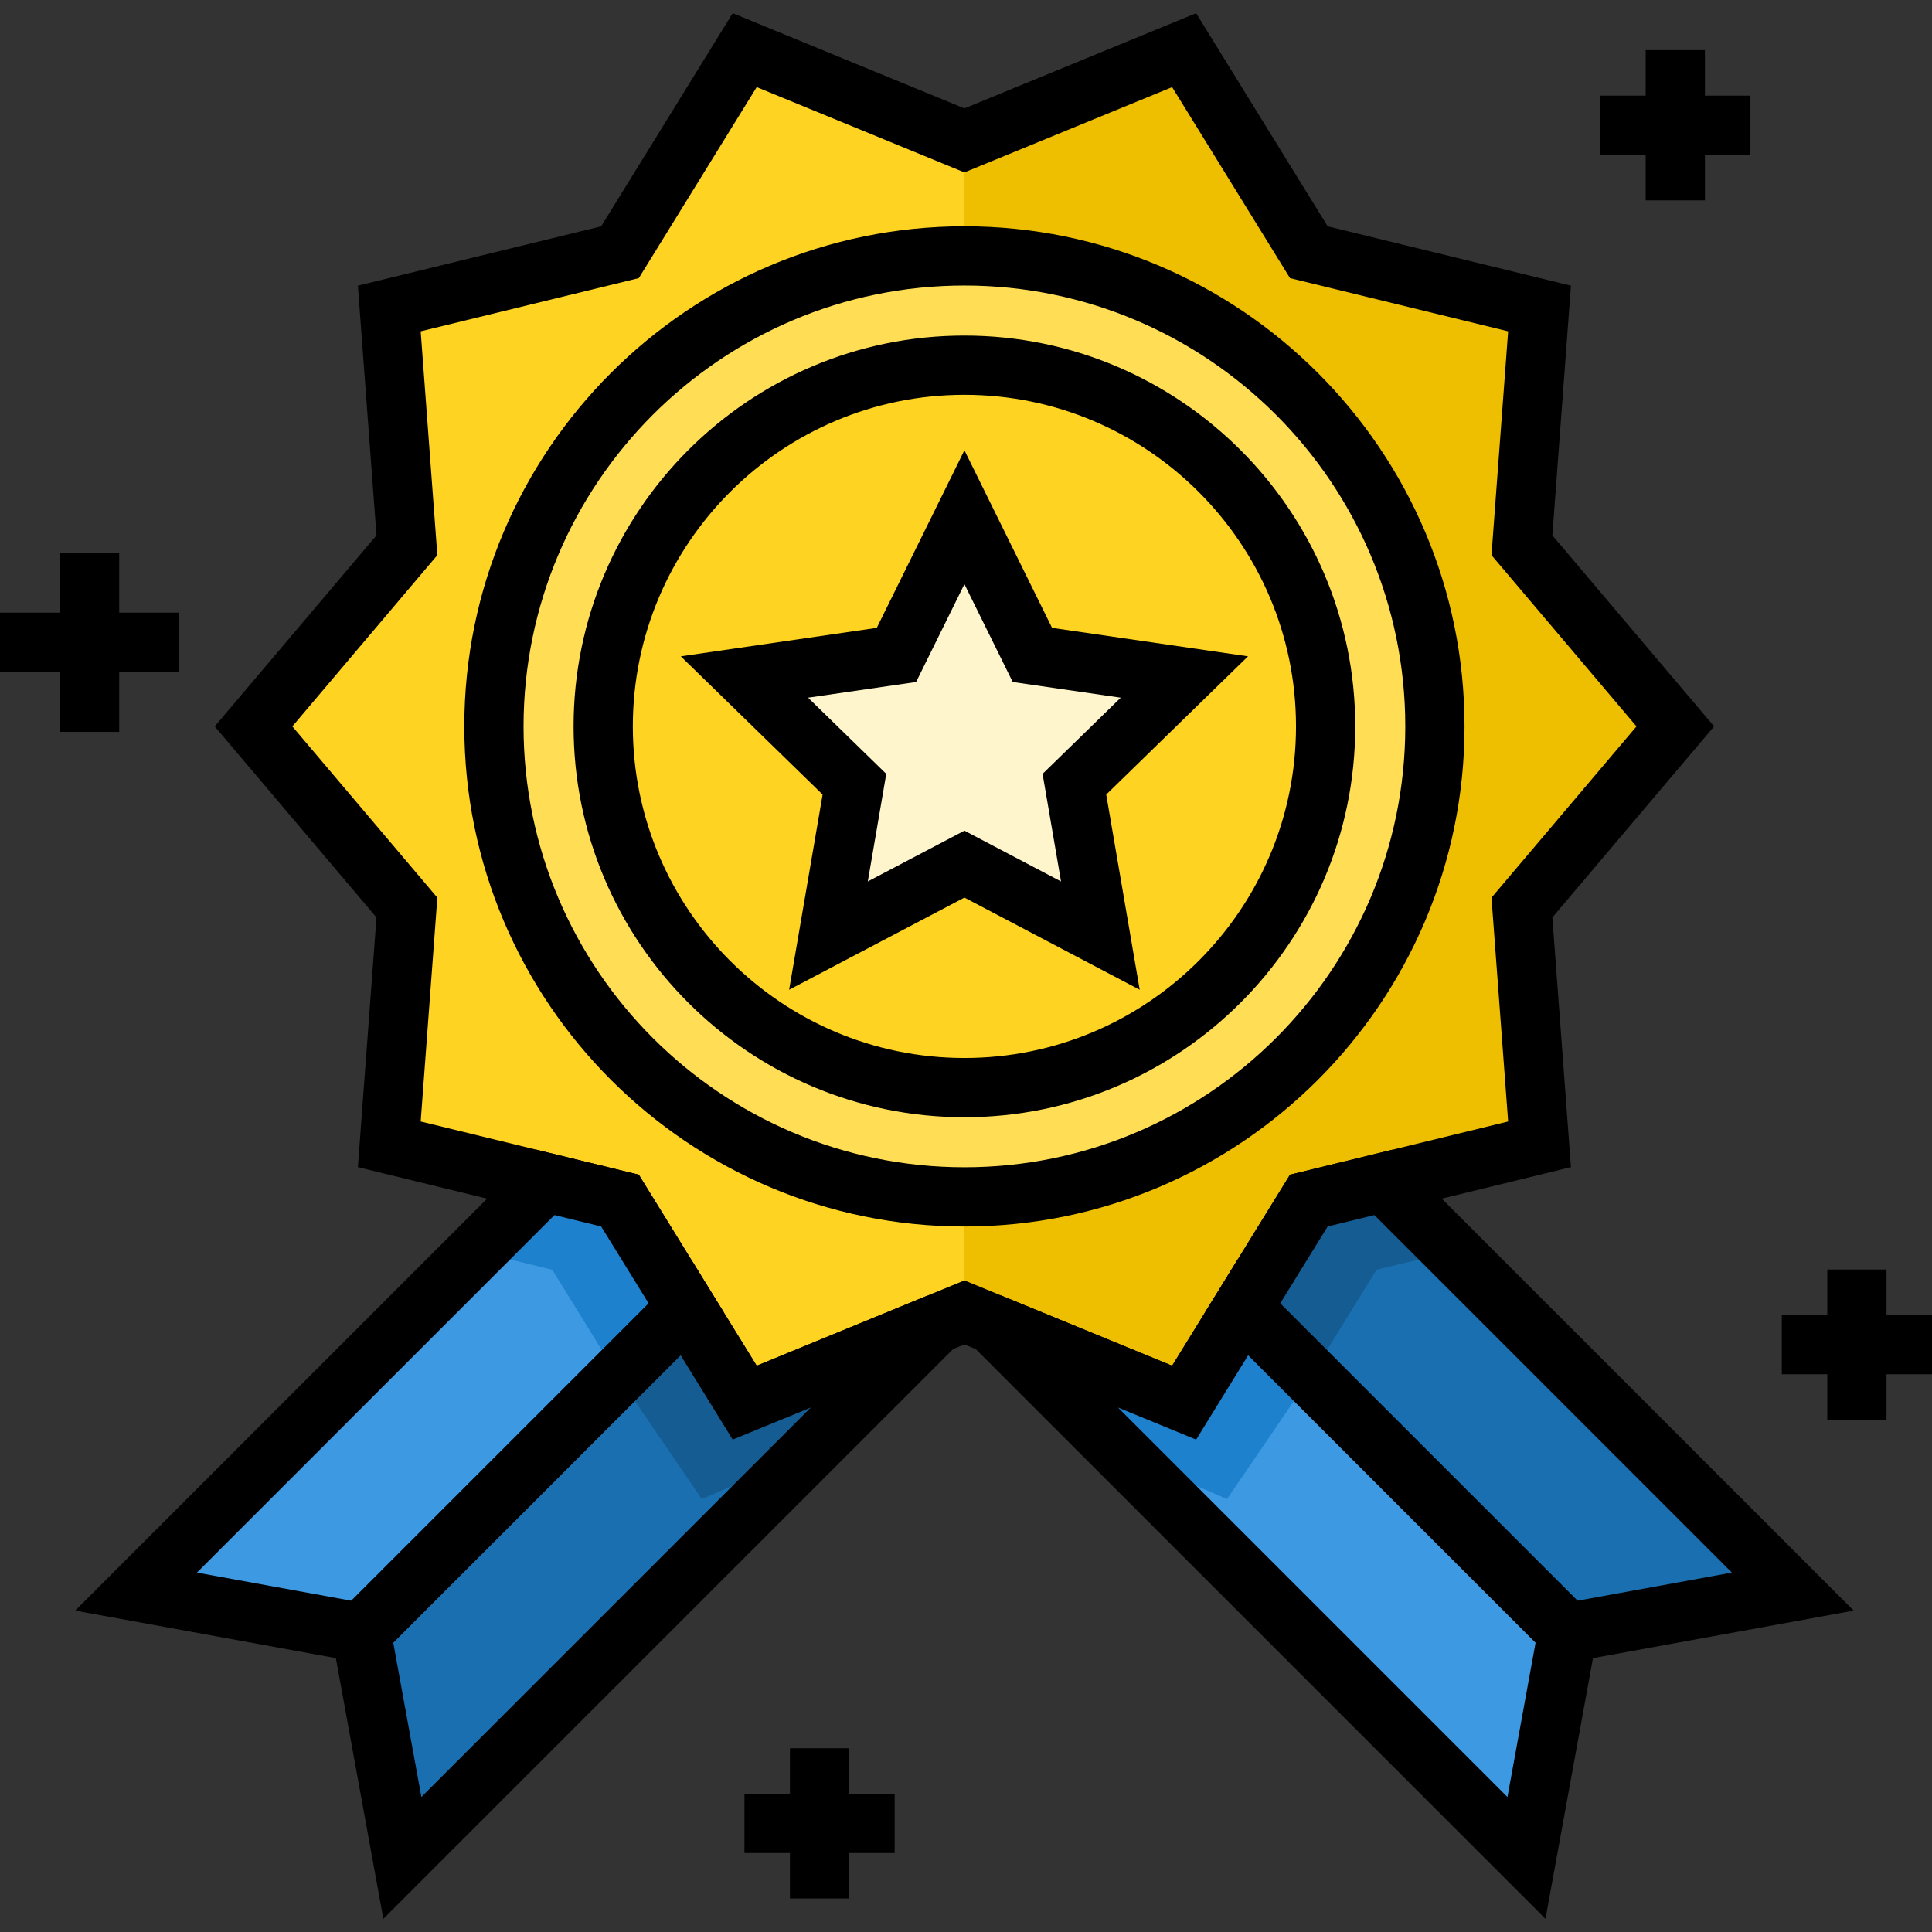 <?xml version="1.0" encoding="iso-8859-1"?>
<!-- Generator: Adobe Illustrator 19.0.0, SVG Export Plug-In . SVG Version: 6.00 Build 0)  -->
<svg xmlns="http://www.w3.org/2000/svg" xmlns:xlink="http://www.w3.org/1999/xlink" version="1.1" id="Capa_1" x="0px" y="0px" viewBox="0 0 512 512" style="enable-background:new 0 0 512 512;" xml:space="preserve">
<rect x="0" y="0" width="512" height="512" fill="#333333" stroke="none"/>
<polygon style="fill:#FED322;" points="443.971,192.504 403.324,144.496 407.995,81.755 346.858,66.843 313.807,13.289   255.58,37.202 197.353,13.289 164.303,66.843 103.165,81.755 107.838,144.496 67.19,192.504 107.838,240.513 103.165,303.253   144.51,313.337 164.303,318.165 197.353,371.719 255.58,347.805 313.807,371.719 346.858,318.165 366.651,313.337 407.995,303.253   403.324,240.513 "/>
<polygon style="fill:#EEBF00;" points="443.971,192.504 403.324,144.496 407.995,81.755 346.858,66.843 313.807,13.289   255.58,37.202 255.58,347.805 313.807,371.719 346.858,318.165 366.651,313.337 407.995,303.253 403.324,240.513 "/>
<circle style="fill:#FFDE56;" cx="255.58" cy="192.5" r="124.68"/>
<path d="M255.58,325.038c-73.08,0-132.533-59.455-132.533-132.533S182.502,59.97,255.58,59.97s132.534,59.455,132.534,132.533  S328.66,325.038,255.58,325.038z M255.58,75.669c-64.423,0-116.834,52.412-116.834,116.834s52.412,116.834,116.834,116.834  s116.835-52.411,116.835-116.834S320.003,75.669,255.58,75.669z"/>
<g>
	<path style="fill:#FED322;" d="M159.856,192.504c0,52.866,42.858,95.724,95.724,95.724V96.78   C202.714,96.78,159.856,139.637,159.856,192.504z"/>
	<path style="fill:#FED322;" d="M255.58,96.78v191.448c52.867,0,95.724-42.858,95.724-95.724S308.448,96.78,255.58,96.78z"/>
</g>
<path d="M194.172,381.51l-34.859-56.483l-64.469-15.724l4.927-66.17l-42.866-50.629l42.866-50.63l-4.927-66.169l64.47-15.725  l34.858-56.483l61.408,25.22l61.408-25.22l34.859,56.483l64.47,15.725l-4.927,66.169l42.866,50.63l-42.866,50.629l4.927,66.17  l-64.47,15.724l-34.858,56.483l-61.408-25.22L194.172,381.51z M111.487,297.203l57.803,14.099l31.243,50.626l55.047-22.608  l55.047,22.608l31.242-50.625l57.803-14.099l-4.416-59.311l38.428-45.387l-38.428-45.388l4.416-59.31l-57.803-14.099l-31.243-50.626  L255.579,45.69l-55.047-22.608l-31.243,50.626l-57.803,14.099l4.416,59.31l-38.428,45.388l38.428,45.387L111.487,297.203z"/>
<polygon style="fill:#FEF5CC;" points="255.58,137.064 273.595,173.563 313.873,179.417 284.727,207.827 291.608,247.944   255.58,229.003 219.554,247.944 226.434,207.827 197.287,179.417 237.567,173.563 "/>
<path d="M302.033,262.293l-46.452-24.421l-46.452,24.421L218,210.567l-37.581-36.631l51.935-7.546l23.226-47.062l23.226,47.062  l51.935,7.546l-37.581,36.631L302.033,262.293z M255.58,220.135l25.601,13.459l-4.889-28.509l20.712-20.189l-28.624-4.159  L255.579,154.8l-12.801,25.937l-28.624,4.159l20.712,20.189l-4.889,28.509L255.58,220.135z"/>
<polygon points="451.821,13.289 436.122,13.289 436.122,25.343 424.068,25.343 424.068,41.042 436.122,41.042 436.122,53.096   451.821,53.096 451.821,41.042 463.875,41.042 463.875,25.343 451.821,25.343 "/>
<polygon points="512,348.488 499.946,348.488 499.946,336.434 484.247,336.434 484.247,348.488 472.193,348.488 472.193,364.188   484.247,364.188 484.247,376.241 499.946,376.241 499.946,364.188 512,364.188 "/>
<polygon points="225.041,463.307 209.342,463.307 209.342,475.361 197.287,475.361 197.287,491.06 209.342,491.06 209.342,503.114   225.041,503.114 225.041,491.06 237.095,491.06 237.095,475.361 225.041,475.361 "/>
<polygon points="31.593,146.466 15.894,146.466 15.894,162.36 0,162.36 0,178.059 15.894,178.059 15.894,193.953 31.593,193.953   31.593,178.059 47.487,178.059 47.487,162.36 31.593,162.36 "/>
<polygon style="fill:#3D99E2;" points="164.303,318.165 144.51,313.337 36.058,421.789 95.754,432.665 181.84,346.582 "/>
<g>
	<path style="fill:#1A6FB0;" d="M181.84,346.582l-86.086,86.085l0,0l10.877,59.697L247.47,351.525   c0.144-0.144-0.015-0.383-0.203-0.306l-49.913,20.499L181.84,346.582z"/>
	<polygon style="fill:#1A6FB0;" points="366.651,313.337 346.858,318.165 329.321,346.582 415.406,432.665 475.103,421.789  "/>
</g>
<path style="fill:#3D99E2;" d="M313.807,371.719l-49.913-20.499c-0.189-0.077-0.349,0.161-0.203,0.306L404.53,492.364l10.877-59.697  l0,0l-86.085-86.085L313.807,371.719z"/>
<path d="M255.58,296.077c-57.11,0-103.574-46.463-103.574-103.574S198.47,88.93,255.58,88.93s103.574,46.463,103.574,103.574  S312.692,296.077,255.58,296.077z M255.58,104.629c-48.454,0-87.874,39.421-87.874,87.875s39.421,87.874,87.874,87.874  s87.875-39.421,87.875-87.874S304.035,104.629,255.58,104.629z"/>
<polygon style="fill:#1D81CD;" points="164.303,318.165 144.51,313.337 126.568,331.672 146.36,336.5 163.748,364.673   181.84,346.582 "/>
<g>
	<polygon style="fill:#155C92;" points="197.353,371.719 181.84,346.582 163.748,364.673 185.99,397.275 214.567,384.821    247.47,351.526  "/>
	<polygon style="fill:#155C92;" points="346.858,318.165 366.651,313.337 384.593,331.672 364.8,336.5 347.413,364.673    329.321,346.582  "/>
</g>
<polygon style="fill:#1D81CD;" points="313.807,371.719 329.321,346.582 347.413,364.673 325.171,397.275 296.594,384.821   263.692,351.526 "/>
<path d="M98.396,441.127l-78.477-14.3l122.163-122.163l27.211,6.638l22.489,36.44L98.396,441.127z M52.198,416.752l40.916,7.455  l78.786-78.786l-12.585-20.393l-12.375-3.018L52.198,416.752z"/>
<path d="M101.593,508.503l-14.3-78.477l96.013-96.013l17.226,27.914l45.183-18.556l1.623-0.016c3.26,0,6.174,1.949,7.423,4.964  c1.248,3.012,0.564,6.45-1.744,8.757L101.593,508.503z M104.214,435.308l7.456,40.916l103.222-103.222l-20.72,8.509l-13.801-22.362  L104.214,435.308z"/>
<path d="M412.766,441.127l-93.385-93.385l22.489-36.44l27.211-6.638l122.163,122.163L412.766,441.127z M339.261,345.421  l78.786,78.786l40.916-7.455l-94.741-94.741l-12.375,3.018L339.261,345.421z"/>
<path d="M409.567,508.503L258.141,357.076c-2.307-2.307-2.991-5.744-1.744-8.757c1.249-3.015,4.163-4.964,7.423-4.964h1.549  l1.507,0.604l43.75,17.967l17.226-27.914l96.013,96.013L409.567,508.503z M296.267,373.001L399.49,476.224l7.456-40.916  l-76.158-76.158l-13.8,22.361L296.267,373.001z"/>
<g>
</g>
<g>
</g>
<g>
</g>
<g>
</g>
<g>
</g>
<g>
</g>
<g>
</g>
<g>
</g>
<g>
</g>
<g>
</g>
<g>
</g>
<g>
</g>
<g>
</g>
<g>
</g>
<g>
</g>
</svg>
